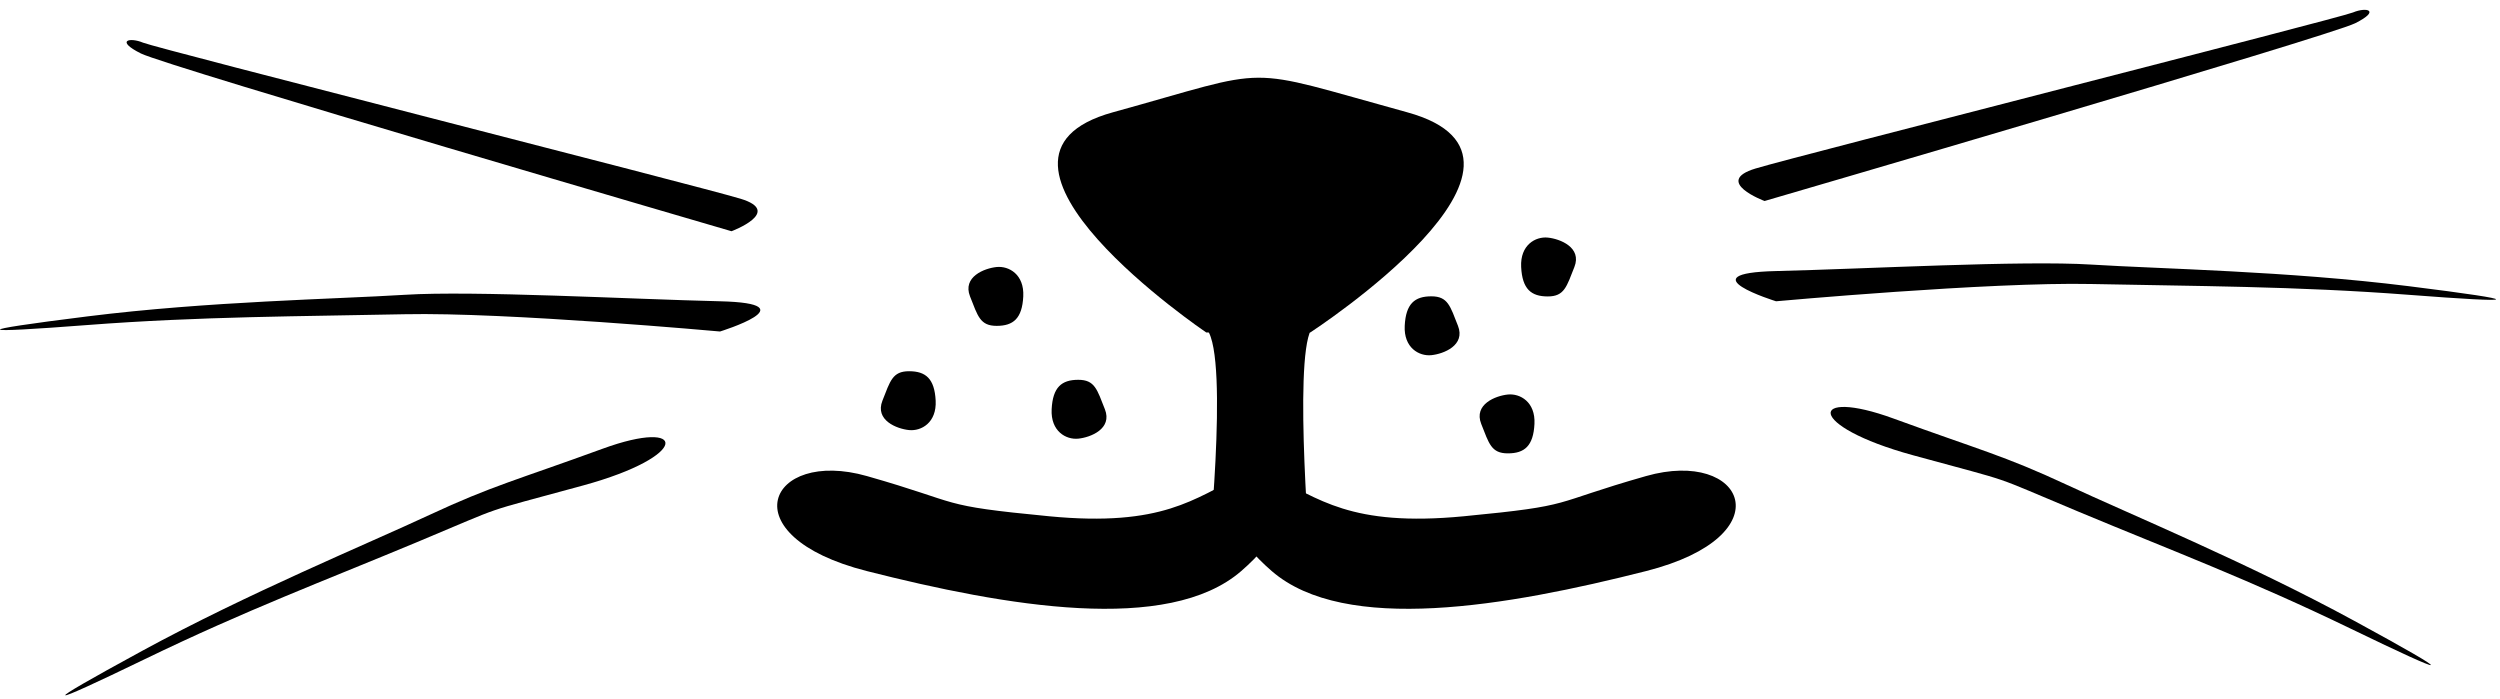 <svg class="logo" viewBox="0 0 579 162" xmlns="http://www.w3.org/2000/svg">
    <path d="M257.761 26.003C295.985 15.471 286.567 15.194 325.899 26.003C365.231 36.812 303.463 77 303.463 77H279.366C279.366 77 219.537 36.535 257.761 26.003Z" fill="black"/>
    <path d="M279.552 76.328C274.349 69.648 307.757 68.813 303.649 76.328C299.542 83.844 303.649 132 303.649 132C303.649 132 298.72 126.433 291.053 126.711C283.385 126.99 279.552 132 279.552 132C279.552 132 284.755 83.009 279.552 76.328Z" fill="black"/>
    <path d="M200.778 110.258C223.559 116.747 216.614 117.029 243.007 119.569C269.4 122.108 276.624 115.337 287.459 110.258C298.294 105.18 304.406 117.594 287.459 132.264C270.511 146.935 233.005 140.446 200.778 132.264C168.551 124.083 177.997 103.77 200.778 110.258Z" fill="black"/>
    <path d="M381.222 110.258C358.441 116.747 365.386 117.029 338.993 119.569C312.6 122.108 305.376 115.337 294.541 110.258C283.706 105.18 277.594 117.594 294.541 132.264C311.489 146.935 348.995 140.446 381.222 132.264C413.449 124.083 404.003 103.77 381.222 110.258Z" fill="black"/>
    <path d="M337.661 75.444C335.863 70.901 335.35 68.629 331.497 68.629C327.645 68.629 325.591 70.333 325.334 75.444C325.077 80.555 328.672 82.542 331.497 82.258C334.322 81.974 339.459 79.987 337.661 75.444Z" fill="black"/>
    <path d="M364.627 61.841C362.829 66.384 362.316 68.656 358.464 68.656C354.611 68.656 352.557 66.952 352.3 61.841C352.043 56.73 355.639 54.742 358.464 55.026C361.289 55.31 366.425 57.298 364.627 61.841Z" fill="black"/>
    <path d="M343.054 98.185C344.852 102.728 345.366 105 349.218 105C353.07 105 355.125 103.296 355.381 98.185C355.638 93.075 352.043 91.087 349.218 91.371C346.393 91.655 341.257 93.642 343.054 98.185Z" fill="black"/>
    <path d="M224.662 68.656C226.459 73.199 226.973 75.47 230.825 75.47C234.677 75.47 236.732 73.766 236.989 68.656C237.246 63.545 233.65 61.557 230.825 61.841C228 62.125 222.864 64.112 224.662 68.656Z" fill="black"/>
    <path d="M204.373 92.79C206.171 88.248 206.684 85.976 210.536 85.976C214.389 85.976 216.443 87.68 216.7 92.79C216.957 97.901 213.361 99.889 210.536 99.605C207.711 99.321 202.575 97.334 204.373 92.79Z" fill="black"/>
    <path d="M255.89 94.778C254.092 90.235 253.579 87.964 249.727 87.963C245.874 87.963 243.82 89.667 243.563 94.778C243.306 99.889 246.902 101.877 249.727 101.593C252.552 101.309 257.688 99.321 255.89 94.778Z" fill="black"/>
    <path d="M33.135 9.884C36.256 11.198 161.476 43 171.492 46.022C181.507 49.044 169.414 53.553 169.414 53.553C169.414 53.553 38.635 15.384 32.635 12.384C26.635 9.384 30.014 8.57 33.135 9.884Z" fill="black"/>
    <path d="M20.257 73.276C48.257 69.776 77.757 69.276 93.757 68.276C109.757 67.276 145.757 69.276 166.757 69.776C187.757 70.276 166.757 76.776 166.757 76.776C166.757 76.776 117.257 72.276 93.757 72.776C70.257 73.276 46.257 73.276 20.257 75.276C-5.743 77.276 -7.743 76.776 20.257 73.276Z" fill="black"/>
    <path d="M32.85 150.779C57.635 137.29 84.912 126.045 99.441 119.268C113.969 112.491 119.835 111.134 139.566 103.926C159.297 96.719 160.066 105.585 135.066 112.427C110.066 119.268 118.258 116.512 96.566 125.565C74.874 134.617 57.052 141.279 33.581 152.641C10.11 164.003 8.065 164.268 32.85 150.779Z" fill="black"/>
    <path d="M544.956 2.884C541.835 4.198 416.614 36 406.599 39.022C396.583 42.044 408.676 46.553 408.676 46.553C408.676 46.553 539.456 8.384 545.456 5.384C551.456 2.384 548.077 1.57 544.956 2.884Z" fill="black"/>
    <path d="M557.833 66.276C529.833 62.776 500.334 62.276 484.334 61.276C468.334 60.276 432.333 62.276 411.333 62.776C390.333 63.276 411.333 69.776 411.333 69.776C411.333 69.776 460.834 65.276 484.334 65.776C507.834 66.276 531.833 66.276 557.833 68.276C583.833 70.276 585.834 69.776 557.833 66.276Z" fill="black"/>
    <path d="M545.24 143.779C520.455 130.29 493.178 119.045 478.65 112.268C464.122 105.491 458.255 104.134 438.524 96.927C418.794 89.719 418.024 98.585 443.024 105.427C468.025 112.268 459.832 109.512 481.525 118.565C503.217 127.617 521.038 134.279 544.51 145.641C567.981 157.003 570.025 157.268 545.24 143.779Z" fill="black"/>
</svg>